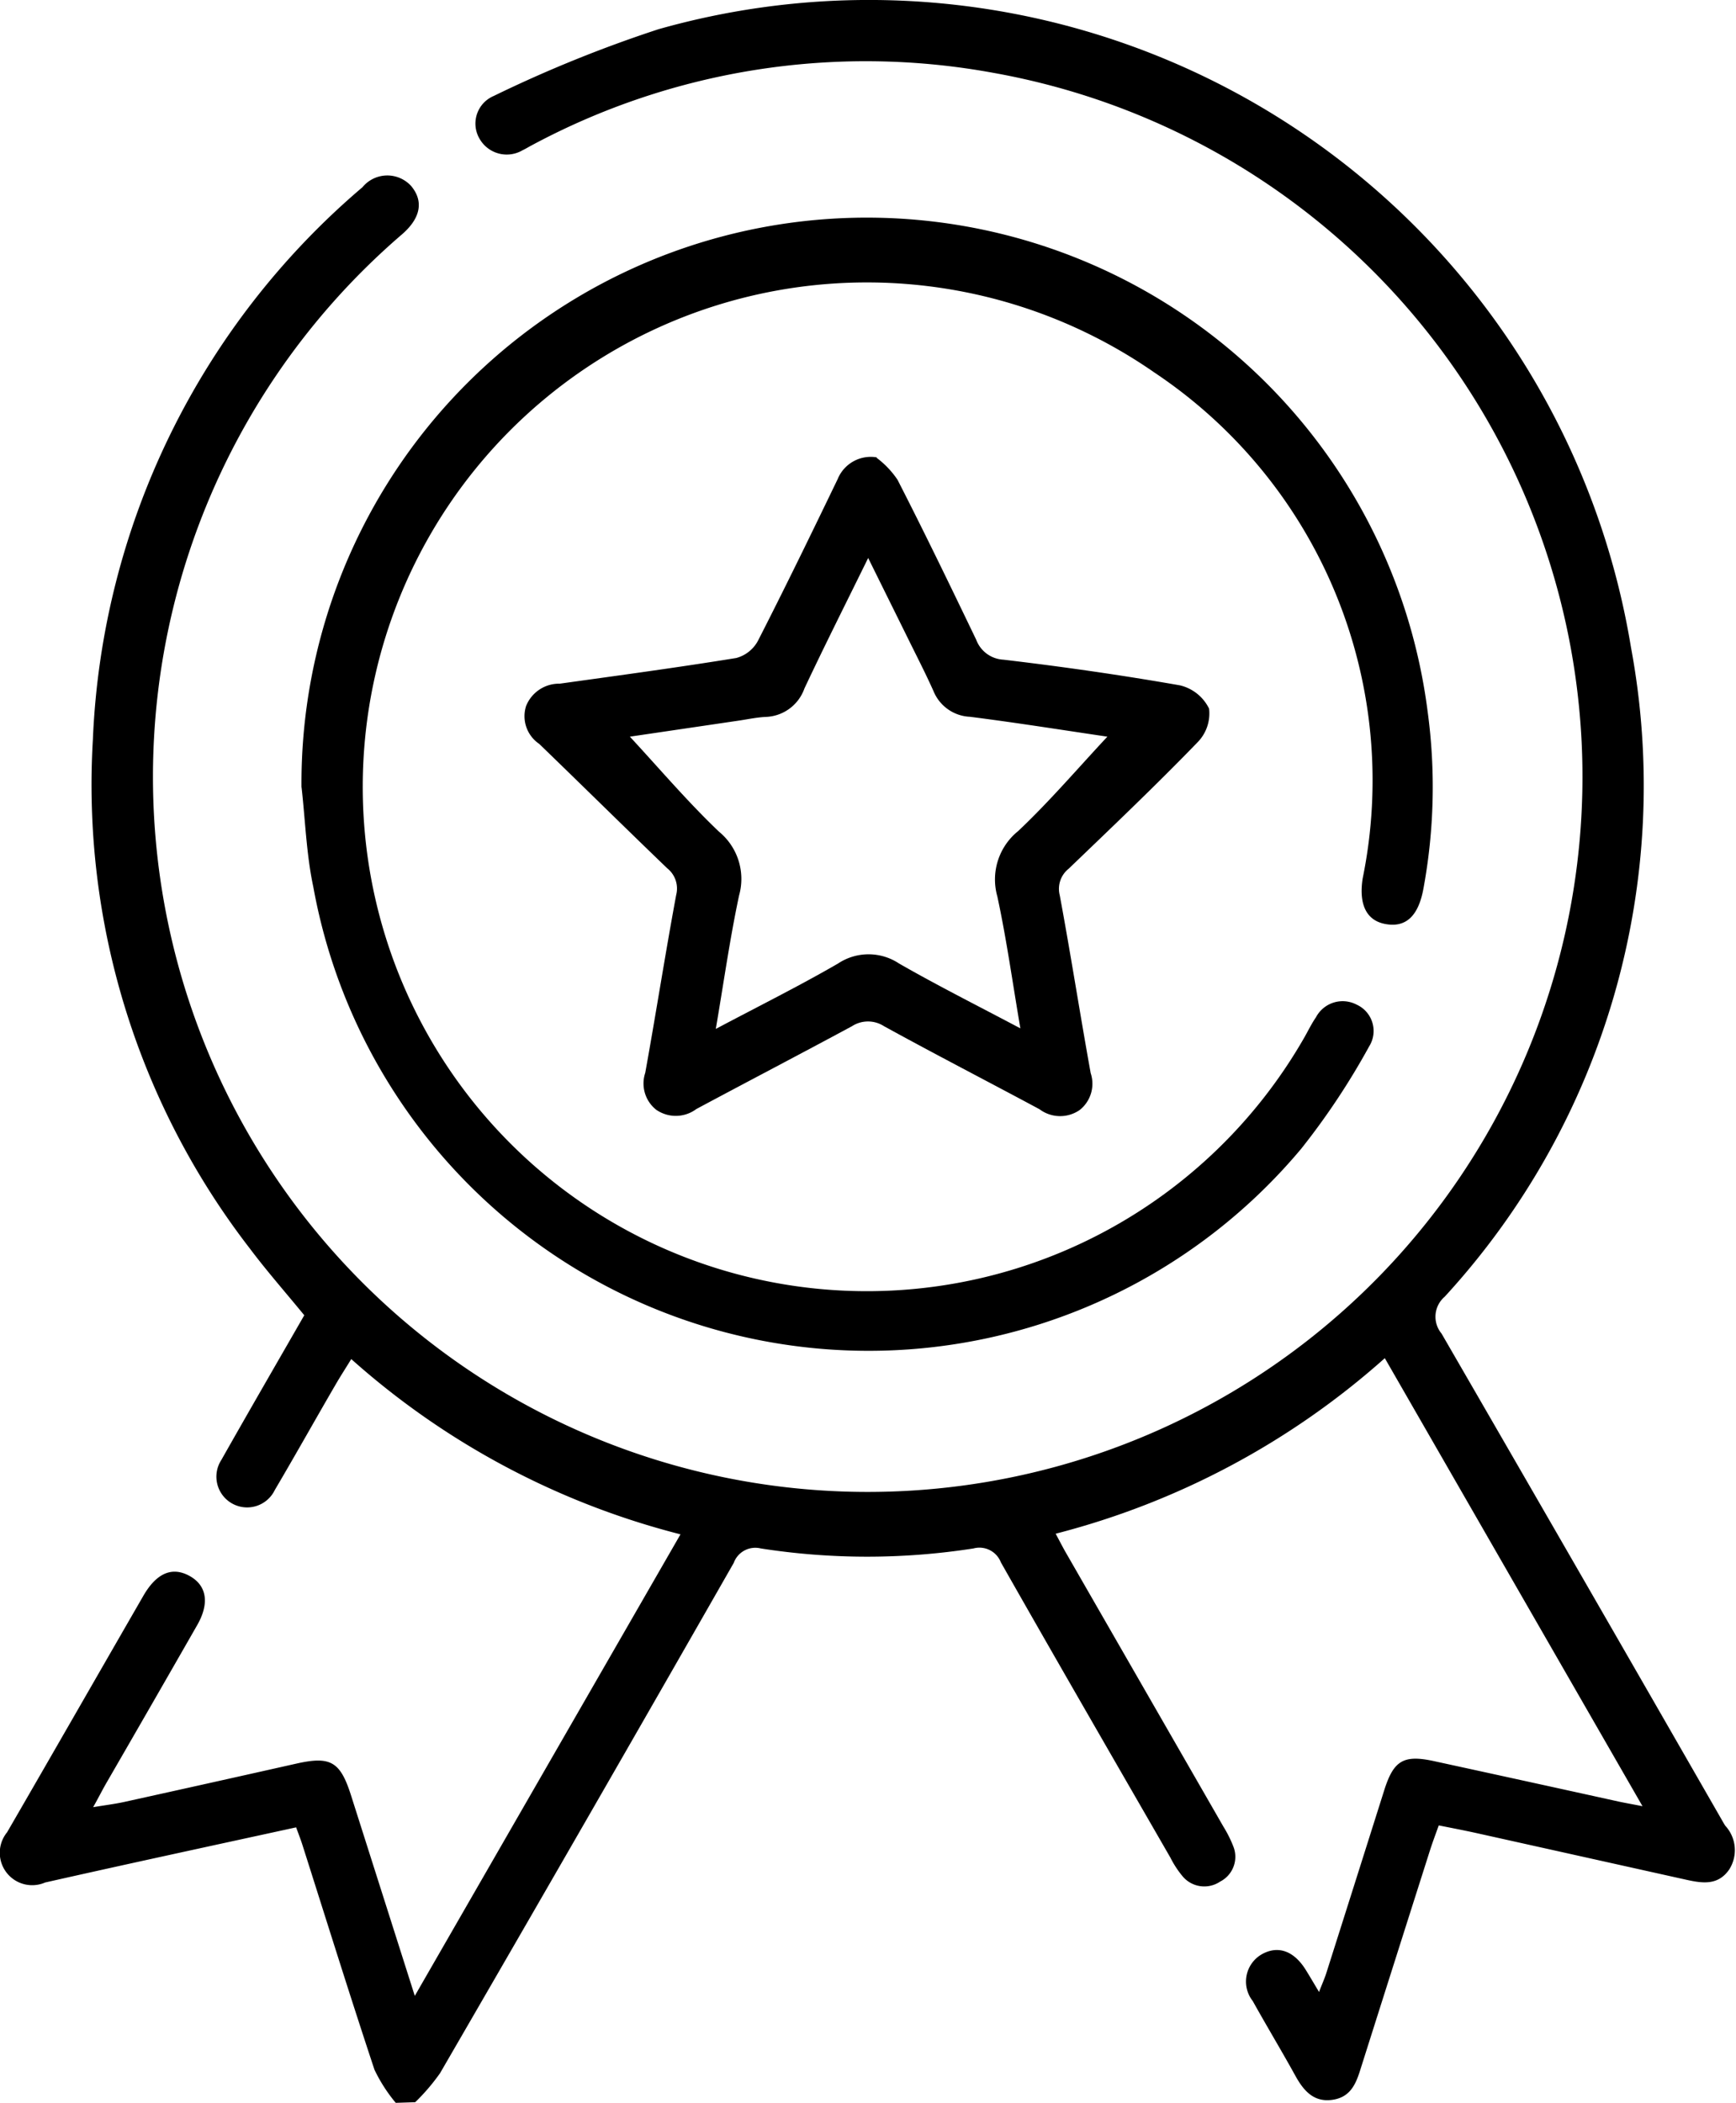 <svg xmlns="http://www.w3.org/2000/svg" width="24.973" height="30.235" viewBox="0 0 24.973 30.235">
  <g id="Group_6131" data-name="Group 6131" transform="translate(-370.419 -1069)">
    <path id="Path_1851" data-name="Path 1851" d="M708.323,270.37a2.251,2.251,0,0,1-.306-.476c-.356-1.072-.692-2.151-1.035-3.228-.026-.082-.058-.163-.092-.257-1.215.265-2.414.523-3.611.793a.466.466,0,0,1-.547-.722c.656-1.132,1.306-2.267,1.96-3.4.191-.331.418-.424.668-.284s.286.4.1.717q-.652,1.139-1.31,2.276c-.053.093-.1.188-.18.33.181-.03.32-.047.455-.077q1.238-.273,2.475-.551c.485-.108.625-.027.779.456l.918,2.885,3.822-6.636a11.3,11.3,0,0,1-4.736-2.52c-.081.132-.159.252-.23.375-.291.5-.575,1.008-.87,1.508a.442.442,0,1,1-.768-.434c.392-.693.791-1.381,1.192-2.079-.264-.323-.537-.632-.784-.961a10.9,10.9,0,0,1-2.257-7.316,11.019,11.019,0,0,1,3.878-7.942.463.463,0,0,1,.7-.018c.18.214.142.457-.127.692a10.282,10.282,0,1,0,8.495-2.32,10.157,10.157,0,0,0-6.634,1.044c-.044.023-.085.049-.13.07a.45.45,0,0,1-.616-.159.431.431,0,0,1,.2-.621,18.714,18.714,0,0,1,2.371-.96,11.109,11.109,0,0,1,13.989,8.887,10.857,10.857,0,0,1-2.68,9.338.378.378,0,0,0-.045.529q2.026,3.5,4.036,7c.015.026.029.051.045.076a.517.517,0,0,1,.058.629c-.159.232-.383.2-.611.15l-3.023-.672c-.172-.038-.345-.071-.545-.111-.045.126-.089.242-.127.361-.334,1.049-.668,2.1-1,3.148-.068.22-.151.405-.413.438s-.406-.136-.522-.346c-.2-.362-.413-.715-.614-1.076a.452.452,0,0,1,.122-.667c.236-.138.468-.059.642.221.056.09.11.183.19.316.046-.121.083-.2.11-.289q.415-1.306.828-2.613c.136-.429.279-.513.721-.416q1.325.288,2.65.58c.093.02.187.036.344.067l-3.707-6.442a11.36,11.36,0,0,1-4.735,2.524c.062.115.11.21.163.3q1.125,1.956,2.251,3.913a1.749,1.749,0,0,1,.144.289.4.4,0,0,1-.192.5.407.407,0,0,1-.538-.074,1.4,1.4,0,0,1-.177-.27c-.815-1.414-1.633-2.827-2.439-4.246a.331.331,0,0,0-.395-.2,9.944,9.944,0,0,1-3.058,0,.33.33,0,0,0-.39.208q-2.1,3.674-4.225,7.337a2.948,2.948,0,0,1-.357.417Z" transform="translate(-332.211 828.865)" />
    <path id="Path_1852" data-name="Path 1852" d="M757.568,286.916a8.133,8.133,0,0,1,16.2-1.093,8.038,8.038,0,0,1-.062,2.555c-.073.389-.254.557-.549.5-.273-.051-.38-.286-.324-.652a7.047,7.047,0,0,0-2.99-7.273A7.252,7.252,0,1,0,772,290.5c.053-.094.1-.191.162-.281a.434.434,0,0,1,.585-.181.416.416,0,0,1,.18.6,10.408,10.408,0,0,1-.976,1.47,8.118,8.118,0,0,1-14.213-3.763c-.1-.469-.115-.955-.169-1.433" transform="translate(-382.812 793.407)" />
    <path id="Path_1853" data-name="Path 1853" d="M803.246,315.625a1.3,1.3,0,0,1,.3.315c.39.761.762,1.531,1.132,2.3a.442.442,0,0,0,.392.287c.849.1,1.7.222,2.539.369a.627.627,0,0,1,.419.335.591.591,0,0,1-.164.482c-.6.62-1.23,1.219-1.855,1.819a.37.37,0,0,0-.129.383c.158.85.291,1.706.445,2.557a.482.482,0,0,1-.157.529.494.494,0,0,1-.579-.01c-.745-.4-1.5-.789-2.237-1.194a.424.424,0,0,0-.461,0c-.742.4-1.494.792-2.239,1.191a.494.494,0,0,1-.579.009.482.482,0,0,1-.156-.529c.154-.851.287-1.706.445-2.557a.372.372,0,0,0-.128-.384c-.617-.593-1.227-1.195-1.843-1.79a.48.48,0,0,1-.188-.544.511.511,0,0,1,.484-.321c.847-.118,1.695-.232,2.539-.369a.5.5,0,0,0,.311-.245c.394-.77.772-1.548,1.148-2.327a.514.514,0,0,1,.562-.313m2.067,8.213c-.114-.666-.2-1.289-.332-1.9a.893.893,0,0,1,.3-.94c.454-.429.862-.907,1.283-1.357-.624-.092-1.3-.2-1.978-.286a.594.594,0,0,1-.522-.366c-.116-.26-.247-.513-.373-.769-.18-.365-.361-.729-.568-1.148-.326.663-.63,1.266-.917,1.876a.613.613,0,0,1-.557.409c-.127.006-.253.033-.38.052l-1.574.232c.421.454.829.935,1.283,1.367a.878.878,0,0,1,.288.916c-.132.619-.22,1.248-.335,1.919.618-.328,1.2-.617,1.758-.94a.793.793,0,0,1,.879,0c.56.321,1.137.61,1.748.934" transform="translate(-420.216 759.958)" />
  </g>
</svg>
